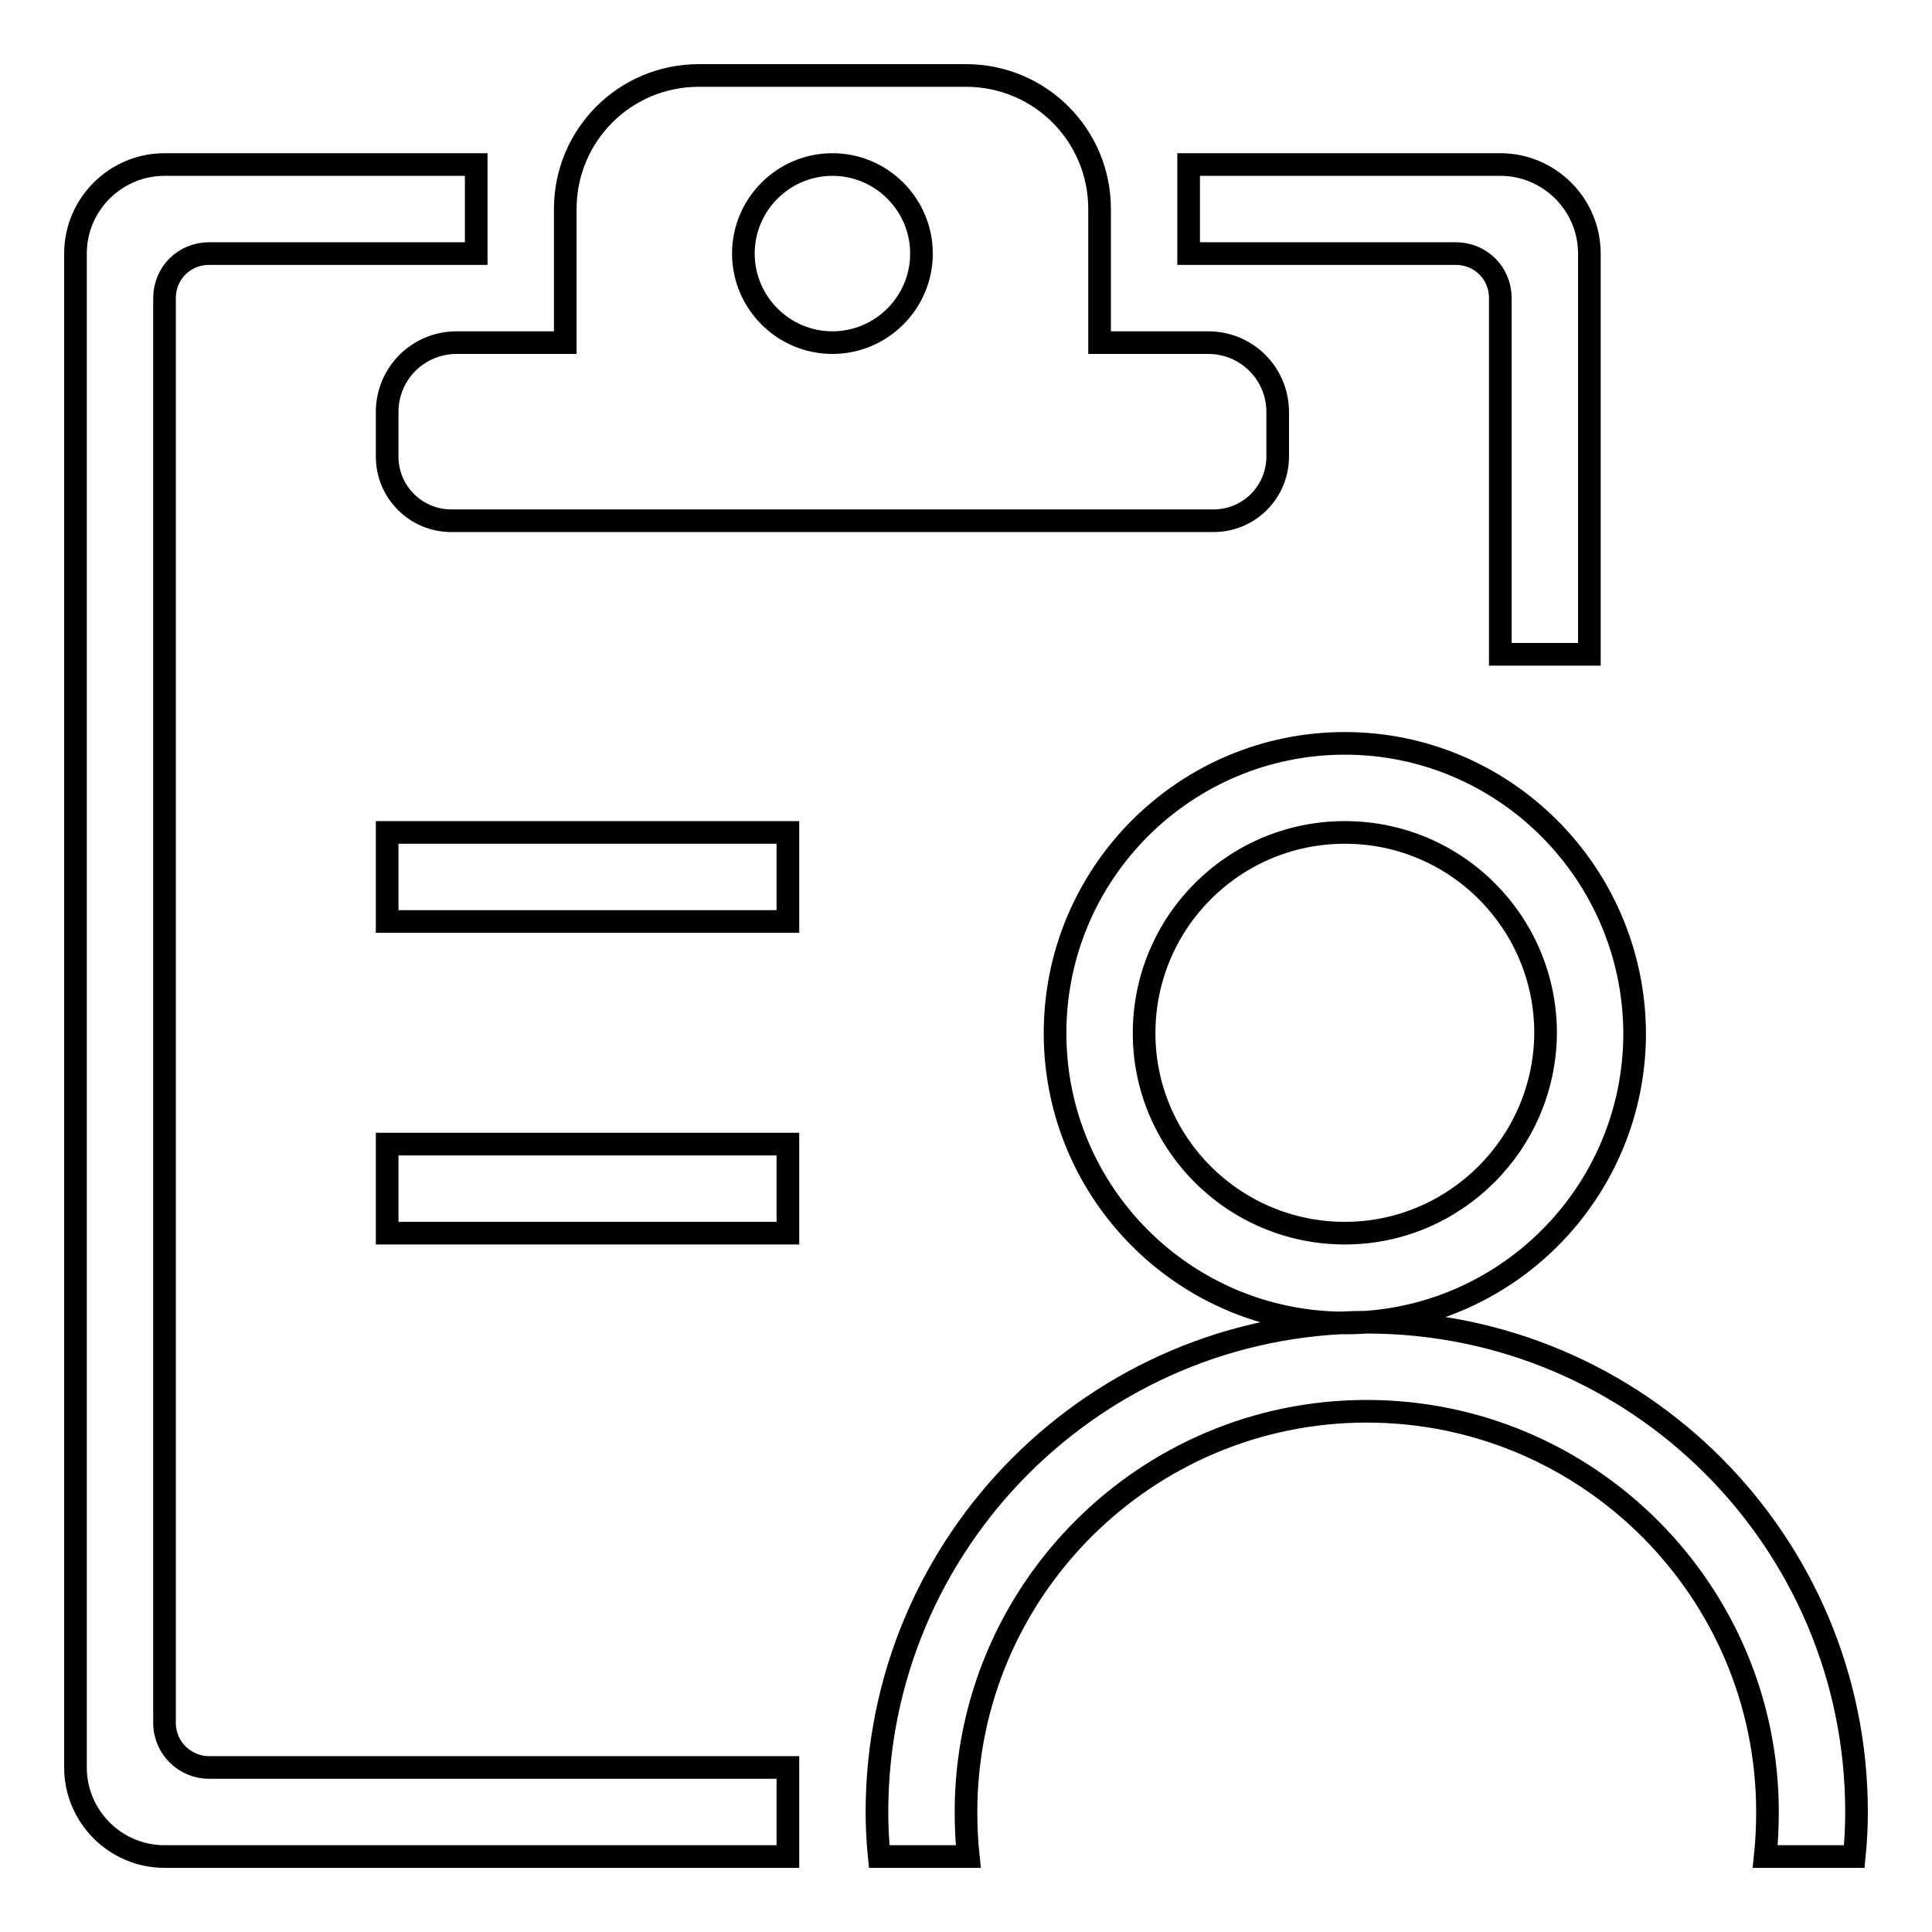 <?xml version="1.0" encoding="utf-8"?>
<!-- Svg Vector Icons : http://www.onlinewebfonts.com/icon -->
<!DOCTYPE svg PUBLIC "-//W3C//DTD SVG 1.1//EN" "http://www.w3.org/Graphics/SVG/1.1/DTD/svg11.dtd">
<svg version="1.1" xmlns="http://www.w3.org/2000/svg" xmlns:xlink="http://www.w3.org/1999/xlink" x="0px" y="0px" viewBox="0 0 256 256" enable-background="new 0 0 256 256" xml:space="preserve">
<g><g><path stroke-width="3" fill-opacity="0" stroke="#000000"  d="M51.3,163.4h53.1v-11.8H51.3V163.4z M181.1,175.2c-35.8,0-64.9,29.1-64.9,64.9c0,2,0.1,3.9,0.3,5.9h11.8c-0.2-1.9-0.3-3.9-0.3-5.9c0-29.3,23.8-53.1,53.1-53.1s53.1,23.8,53.1,53.1c0,2-0.1,4-0.3,5.9h11.8c0.2-2,0.3-3.9,0.3-5.9C246,204.3,217,175.2,181.1,175.2z M51.3,122.1h53.1v-11.8H51.3V122.1z M51.3,54.6v5.9c0,4.7,3.8,8.5,8.5,8.5h101c4.7,0,8.5-3.8,8.5-8.5v-5.9c0-5.1-4.1-9.2-9.2-9.2h-14.4V27.7c0-9.8-7.9-17.7-17.7-17.7H92.6c-9.8,0-17.7,7.9-17.7,17.7v17.7H60.5C55.4,45.4,51.3,49.5,51.3,54.6z M110.3,21.8c6.5,0,11.8,5.3,11.8,11.8s-5.3,11.8-11.8,11.8c-6.5,0-11.8-5.3-11.8-11.8S103.8,21.8,110.3,21.8z M178.2,98.5c-21.2,0-38.4,17.2-38.4,38.4c0,21.2,17.2,38.4,38.4,38.4c21.2,0,38.4-17.2,38.4-38.4C216.5,115.7,199.3,98.5,178.2,98.5z M178.2,163.4c-14.7,0-26.6-11.9-26.6-26.5c0-14.7,11.9-26.6,26.6-26.6c14.7,0,26.6,11.9,26.6,26.6C204.7,151.5,192.8,163.4,178.2,163.4z M21.8,228.3V39.5c0-3.3,2.6-5.9,5.9-5.9h35.4V21.8H21.8c-6.5,0-11.8,5.3-11.8,11.8v200.6c0,6.5,5.3,11.8,11.8,11.8h82.6v-11.8H27.7C24.5,234.2,21.8,231.6,21.8,228.3z M198.8,39.5v47.2h11.8V33.6c0-6.5-5.3-11.8-11.8-11.8h-41.3v11.8h35.4C196.2,33.6,198.8,36.2,198.8,39.5z"/></g></g>
</svg>